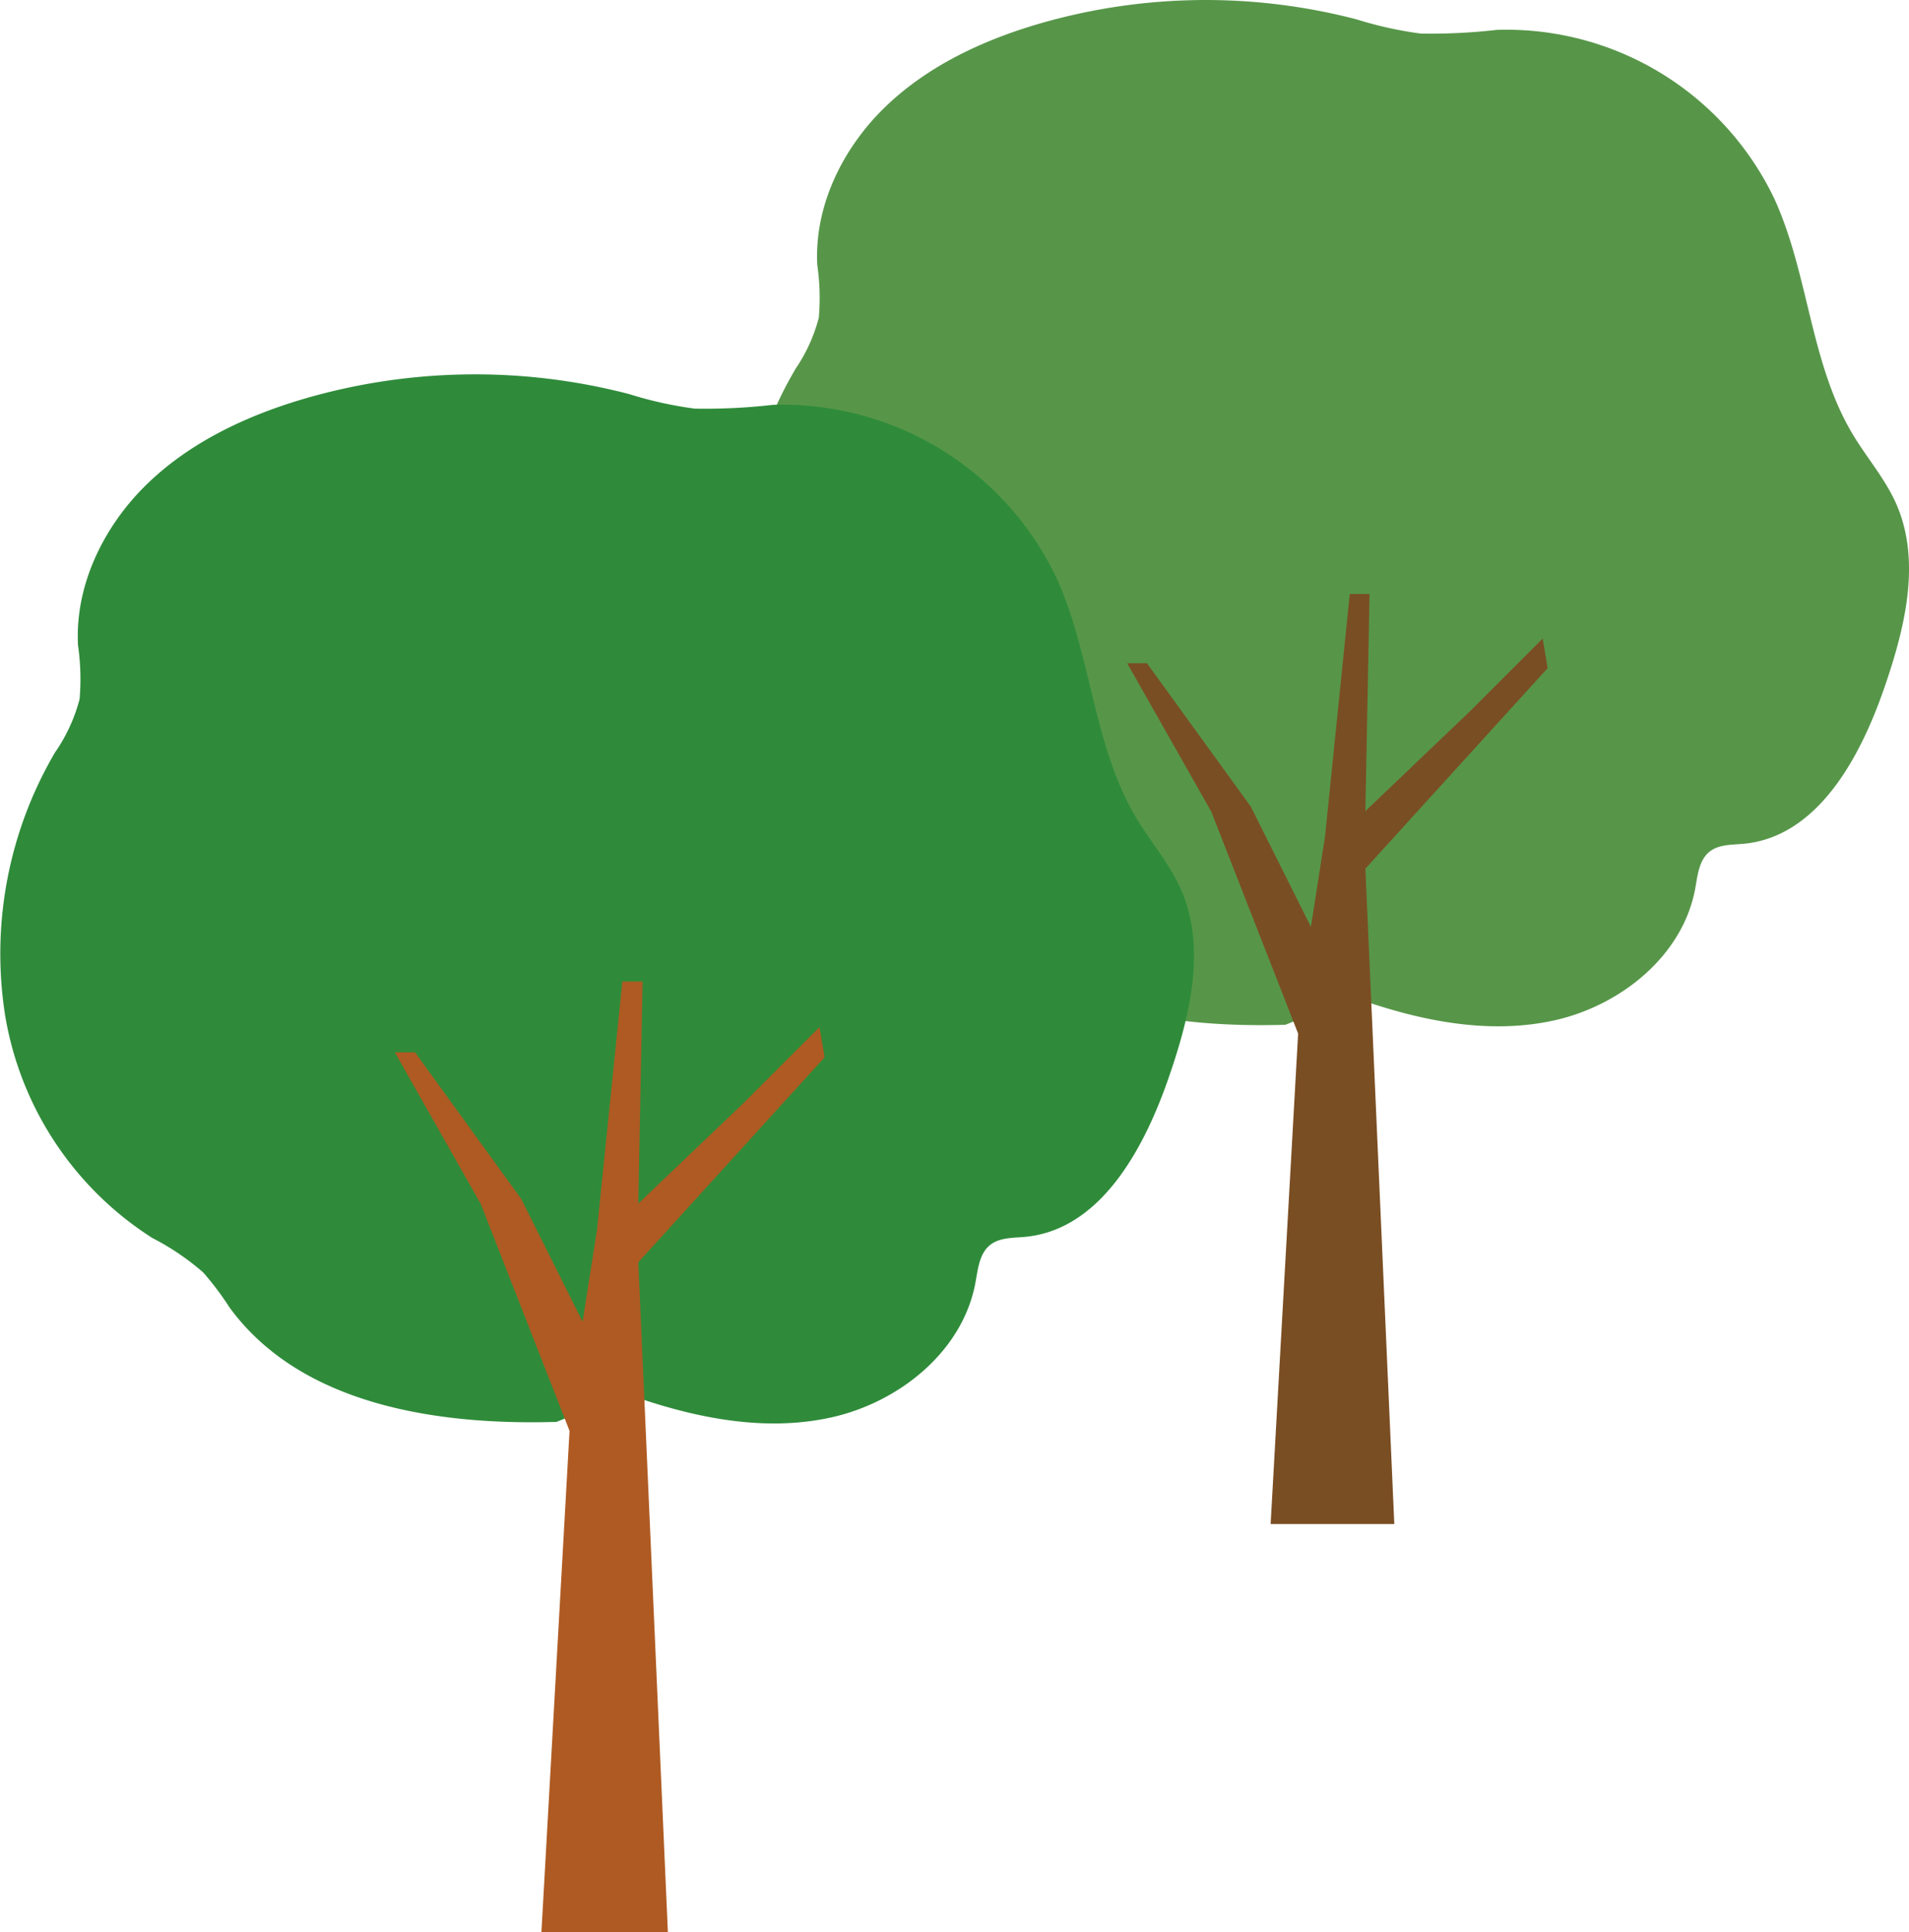 <svg xmlns="http://www.w3.org/2000/svg" width="175.105" height="177.229" viewBox="0 0 175.105 177.229">
  <g id="グループ_5450" data-name="グループ 5450" transform="translate(-1008.059 -3016.814)">
    <g id="グループ_4070" data-name="グループ 4070" transform="translate(1076.025 3016.814)">
      <path id="パス_15239" data-name="パス 15239" d="M1620.375,6147.668a15.061,15.061,0,0,0,2.165-4.732,21.189,21.189,0,0,0-.141-4.818c-.292-5.432,2.338-10.759,6.254-14.533s9.006-6.138,14.232-7.65a54.8,54.8,0,0,1,28.988-.358,35.121,35.121,0,0,0,5.873,1.3,52.964,52.964,0,0,0,6.983-.338,27.239,27.239,0,0,1,25.484,15.549c3.145,6.928,3.264,15.071,7.19,21.591,1.265,2.1,2.9,3.986,3.913,6.22,2.391,5.3.857,11.481-1.039,16.976-2.221,6.439-6.132,13.688-12.914,14.317-1.079.1-2.269.046-3.117.723-.974.775-1.1,2.171-1.321,3.4-1.138,6.146-6.831,10.725-12.933,12.077s-12.5,0-18.378-2.112l-6.276,2.513c-10.792.325-22.986-1.553-29.343-10.28a27.115,27.115,0,0,0-2.342-3.116,22.643,22.643,0,0,0-4.581-3.106,29.41,29.41,0,0,1-13.195-19.913,35.664,35.664,0,0,1,4.5-23.7" transform="translate(-1615.398 -6113.799)" fill="#579649" fill-rule="evenodd"/>
      <path id="パス_15240" data-name="パス 15240" d="M1697.315,6195.481l-.453,23.595,2.723,61.708h-11.344l2.722-48.55,2.268-14.519,2.269-22.233Z" transform="translate(-1639.657 -6141.001)" fill="#7a4e23" fill-rule="evenodd"/>
      <path id="パス_15241" data-name="パス 15241" d="M1686.662,6231.776l-6.806-13.612-9.528-13.158h-1.815l7.713,13.611,8.167,20.872Z" transform="translate(-1633.087 -6144.173)" fill="#7a4e23" fill-rule="evenodd"/>
      <path id="パス_15242" data-name="パス 15242" d="M1700.033,6217.938l9.982-9.528,6.806-6.807.453,2.723-18.149,19.965Z" transform="translate(-1643.282 -6143.04)" fill="#7a4e23" fill-rule="evenodd"/>
    </g>
    <g id="グループ_4071" data-name="グループ 4071" transform="translate(1008.059 3051.148)">
      <path id="パス_15243" data-name="パス 15243" d="M1518.584,6199.9a15.417,15.417,0,0,0,2.214-4.837,21.691,21.691,0,0,0-.145-4.927c-.3-5.552,2.39-11,6.393-14.856s9.206-6.276,14.547-7.821a56.047,56.047,0,0,1,29.634-.366,35.642,35.642,0,0,0,6,1.328,54.07,54.07,0,0,0,7.139-.345,27.848,27.848,0,0,1,26.051,15.894c3.216,7.084,3.338,15.409,7.351,22.074,1.293,2.148,2.967,4.073,4,6.359,2.445,5.416.876,11.737-1.062,17.354-2.271,6.581-6.269,13.993-13.2,14.634-1.1.1-2.32.049-3.188.74-.995.792-1.119,2.22-1.351,3.47-1.163,6.283-6.983,10.964-13.221,12.347s-12.775,0-18.787-2.159l-6.416,2.569c-11.032.333-23.5-1.587-30-10.508a27.363,27.363,0,0,0-2.395-3.186,23.073,23.073,0,0,0-4.683-3.175,30.066,30.066,0,0,1-13.489-20.357,36.463,36.463,0,0,1,4.6-24.23" transform="translate(-1513.497 -6165.275)" fill="#2f8b3a" fill-rule="evenodd"/>
      <path id="パス_15244" data-name="パス 15244" d="M1597.238,6248.777l-.464,24.119,2.783,63.083h-11.6l2.784-49.631,2.319-14.844,2.319-22.727Z" transform="translate(-1538.295 -6193.084)" fill="#ae5a22" fill-rule="evenodd"/>
      <path id="パス_15245" data-name="パス 15245" d="M1586.347,6285.88l-6.957-13.916-9.741-13.452h-1.855l7.885,13.915,8.35,21.337Z" transform="translate(-1531.579 -6196.326)" fill="#ae5a22" fill-rule="evenodd"/>
      <path id="パス_15246" data-name="パス 15246" d="M1600.016,6271.734l10.2-9.741,6.957-6.958.464,2.783-18.554,20.409Z" transform="translate(-1542.001 -6195.169)" fill="#ae5a22" fill-rule="evenodd"/>
    </g>
  </g>
</svg>
